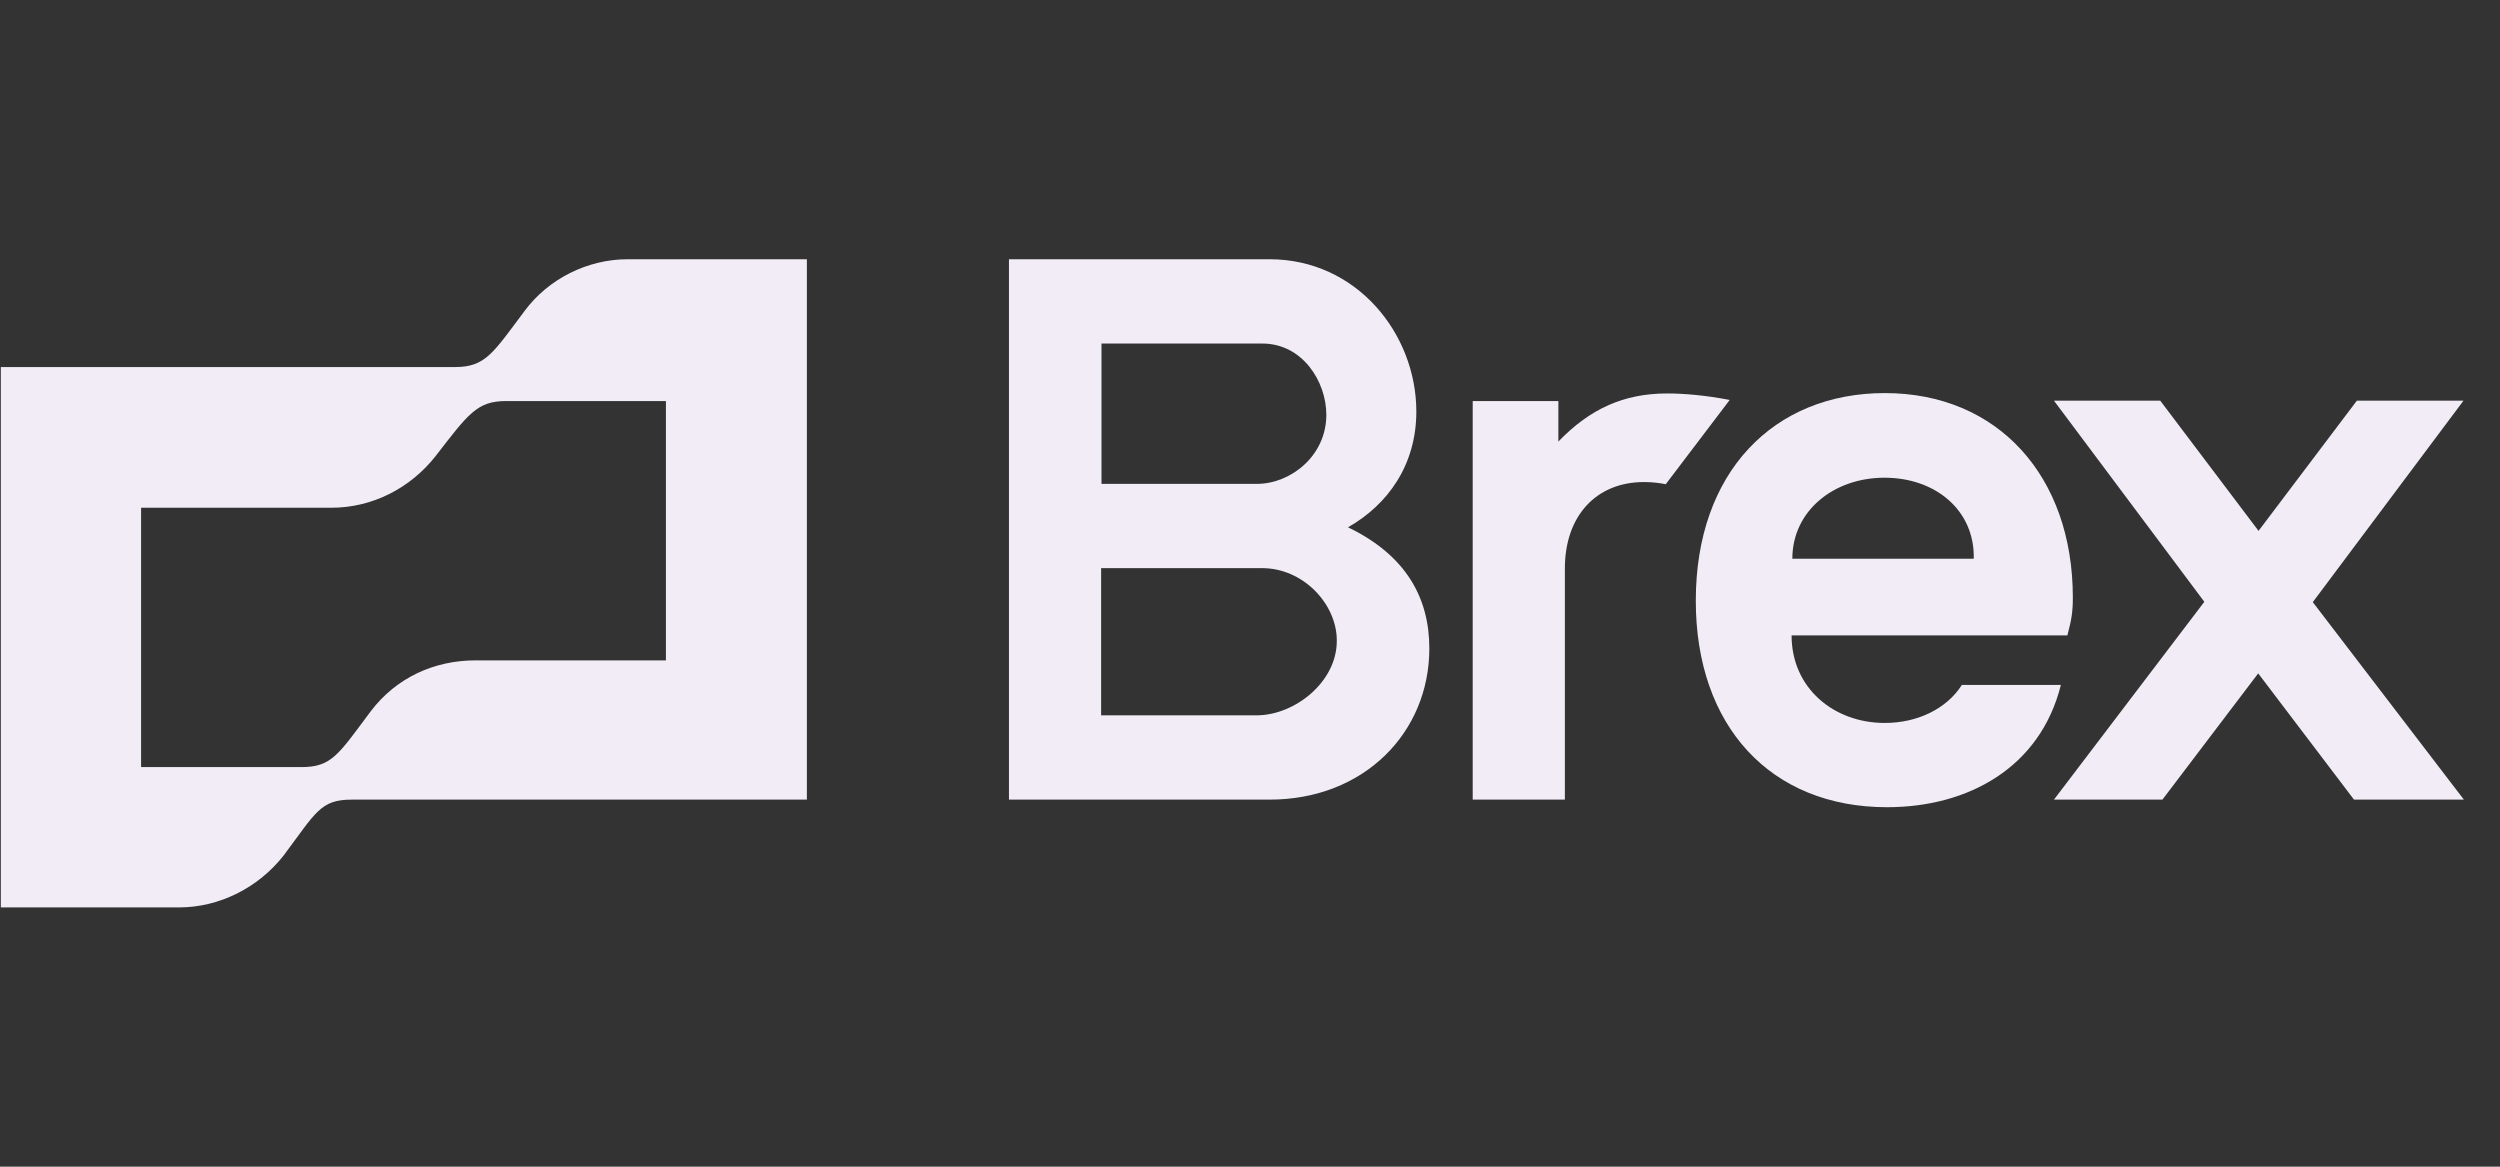 <svg width="60" height="28" viewBox="0 0 60 28" fill="none" xmlns="http://www.w3.org/2000/svg">
<rect x="0" y="0" width="60" height="28" fill="#333333" stroke="none"/>
<g clip-path="url(#clip0_3098_71825)">
<path d="M40.013 9.443C38.963 9.443 38.156 9.816 37.401 10.597V9.625H35.345V19.191H37.557V13.644C37.557 12.377 38.312 11.569 39.457 11.569C39.666 11.569 39.848 11.595 39.978 11.621L41.513 9.599C40.932 9.486 40.403 9.443 40.013 9.443ZM59.124 9.616H56.565L54.205 12.741L51.846 9.616H49.295L52.904 14.443L49.295 19.191H51.898L54.197 16.161L56.496 19.191H59.133L55.507 14.451L59.124 9.616ZM12.59 7.463C11.835 8.47 11.653 8.809 10.924 8.809H0.02V21.778H4.296C5.259 21.778 6.196 21.309 6.804 20.536C7.584 19.495 7.688 19.191 8.443 19.191H19.365V6.222H15.062C14.1 6.222 13.163 6.691 12.59 7.463ZM15.973 15.849H11.41C10.421 15.849 9.51 16.266 8.903 17.064C8.122 18.106 7.966 18.41 7.237 18.41H3.386V12.186H7.949C8.938 12.186 9.849 11.717 10.456 10.944C11.237 9.937 11.445 9.625 12.148 9.625H15.982V15.849H15.973ZM32.352 12.655C33.315 12.108 33.992 11.153 33.992 9.877C33.992 8.01 32.56 6.222 30.47 6.222H24.215V19.191H30.47C32.734 19.191 34.304 17.585 34.304 15.562C34.304 14.364 33.758 13.332 32.352 12.655ZM26.436 8.245H30.296C31.259 8.245 31.832 9.156 31.832 9.955C31.832 10.944 30.973 11.613 30.166 11.613H26.436V8.245ZM30.157 17.168H26.427V13.635H30.288C31.277 13.635 32.083 14.495 32.083 15.371C32.092 16.361 31.077 17.168 30.157 17.168Z" fill="#F1ECF6"/>
<path d="M47.084 16.439C46.72 17.012 46.017 17.351 45.236 17.351C44.013 17.351 42.998 16.517 42.998 15.25H49.617C49.721 14.859 49.748 14.677 49.748 14.339C49.748 11.431 47.952 9.434 45.236 9.434C42.573 9.434 40.699 11.326 40.699 14.417C40.699 17.429 42.495 19.373 45.288 19.373C47.24 19.373 48.967 18.419 49.461 16.439C49.453 16.439 47.084 16.439 47.084 16.439ZM45.228 11.465C46.451 11.465 47.397 12.247 47.37 13.41H43.016C43.016 12.264 44.005 11.465 45.228 11.465Z" fill="#F1ECF6"/>
</g>
<defs>
<clipPath id="clip0_3098_71825">
<rect width="59.113" height="28" fill="white" transform="translate(0.02)"/>
</clipPath>
</defs>
</svg>
